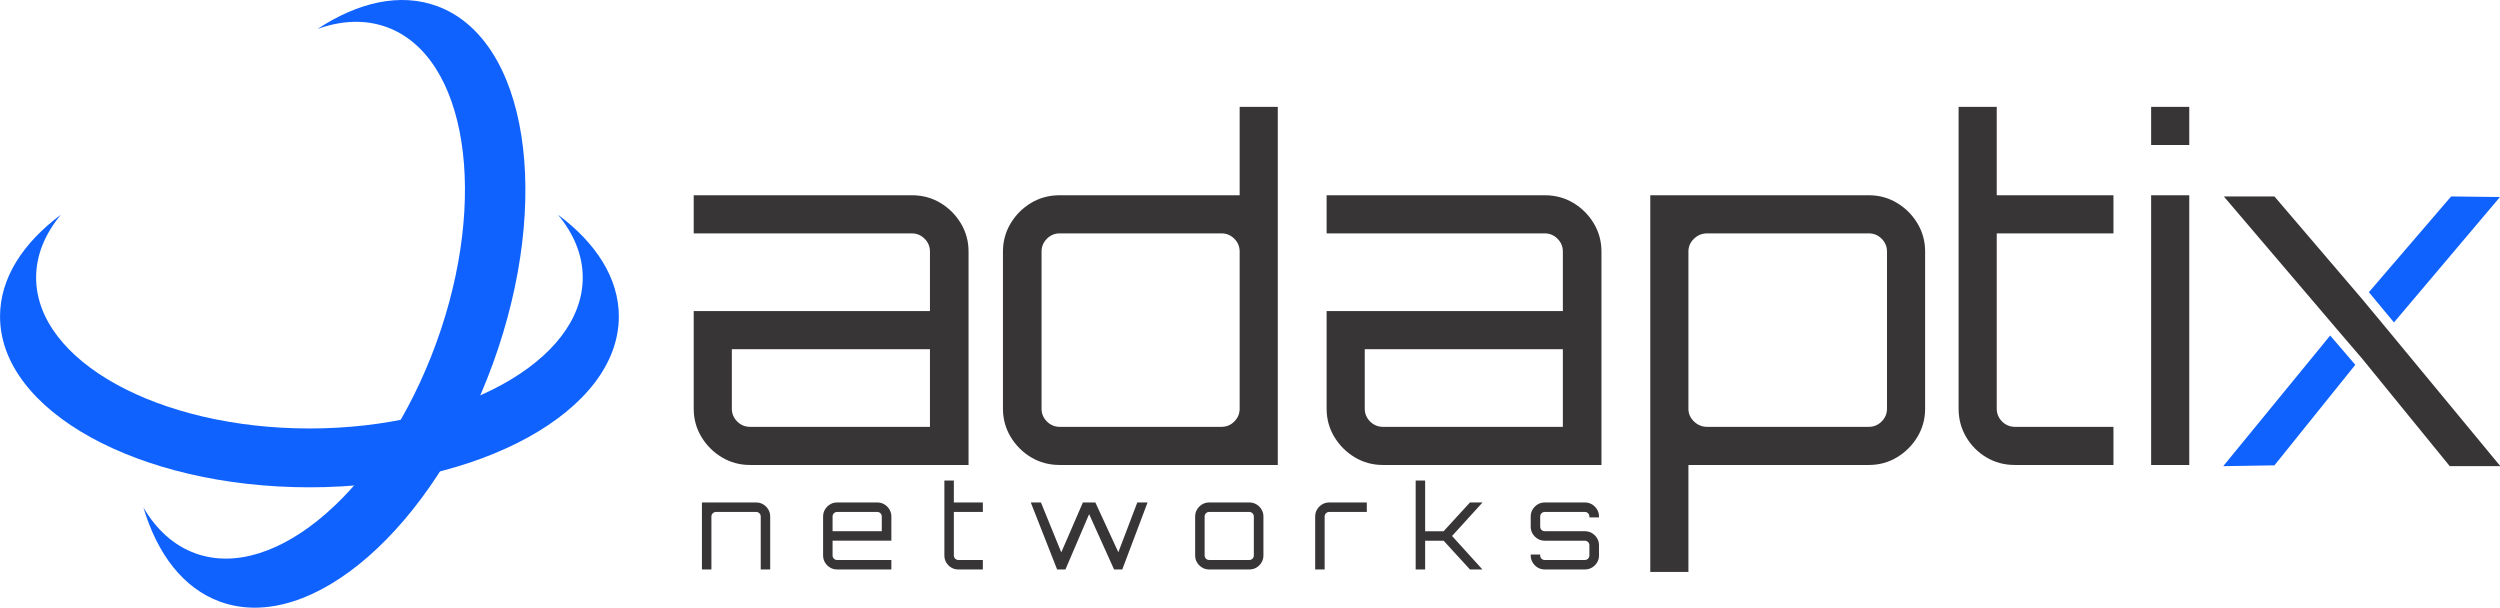 <?xml version="1.0" encoding="UTF-8"?>
<!DOCTYPE svg PUBLIC "-//W3C//DTD SVG 1.1//EN" "http://www.w3.org/Graphics/SVG/1.1/DTD/svg11.dtd">
<!-- Creator: CorelDRAW -->
<svg xmlns="http://www.w3.org/2000/svg" xml:space="preserve" width="76.35mm" height="18.559mm" version="1.1" style="shape-rendering:geometricPrecision; text-rendering:geometricPrecision; image-rendering:optimizeQuality; fill-rule:evenodd; clip-rule:evenodd"
viewBox="0 0 7635 1855.95"
 xmlns:xlink="http://www.w3.org/1999/xlink"
 xmlns:xodm="http://www.corel.com/coreldraw/odm/2003">
 <defs>
  <style type="text/css">
   <![CDATA[
    .fil1 {fill:#1062FE}
    .fil0 {fill:#373535;fill-rule:nonzero}
    .fil2 {fill:#1062FE;fill-rule:nonzero}
   ]]>
  </style>
 </defs>
 <g id="Layer_x0020_1">
  <g id="_105553130745568">
   <path class="fil0" d="M2143.64 1739.19l0 0 0 -204.61 165.81 0c7.76,0 14.87,1.94 21.34,5.82 6.47,3.88 11.64,9.05 15.52,15.52 3.88,6.47 5.82,13.58 5.82,21.34l0 161.93 -28.92 0 0 -161.93c0,-3.76 -1.36,-6.99 -4.06,-9.7 -2.71,-2.7 -5.94,-4.05 -9.7,-4.05l-122.77 0c-3.76,0 -7.06,1.35 -9.88,4.05 -2.82,2.71 -4.23,5.94 -4.23,9.7l0 161.93 -28.93 0zm412.75 0c-7.76,0 -14.88,-1.94 -21.35,-5.82 -6.46,-3.88 -11.64,-9.06 -15.52,-15.52 -3.88,-6.47 -5.82,-13.59 -5.82,-21.35l0 -119.24c0,-7.76 1.94,-14.87 5.82,-21.34 3.88,-6.47 9.06,-11.64 15.52,-15.52 6.47,-3.88 13.59,-5.82 21.35,-5.82l122.77 0c7.99,0 15.22,1.94 21.69,5.82 6.47,3.88 11.64,9.05 15.52,15.52 3.88,6.47 5.82,13.58 5.82,21.34l0 74.09 -179.56 0 0 45.15c0,3.77 1.35,7 4.06,9.71 2.7,2.7 5.94,4.05 9.7,4.05l165.8 0 0 28.93 -165.8 0zm-13.76 -116.77l150.28 0 0 -45.16c0,-3.76 -1.35,-6.99 -4.05,-9.7 -2.71,-2.7 -5.94,-4.05 -9.7,-4.05l-122.77 0c-3.76,0 -7,1.35 -9.7,4.05 -2.71,2.71 -4.06,5.94 -4.06,9.7l0 45.16zm384.17 116.77c-7.99,0 -15.22,-1.94 -21.69,-5.82 -6.47,-3.88 -11.59,-9.06 -15.35,-15.52 -3.76,-6.47 -5.64,-13.59 -5.64,-21.35l0 -228.95 28.93 0 0 67.03 88.54 0 0 28.93 -88.54 0 0 132.99c0,3.77 1.35,7 4.05,9.71 2.71,2.7 5.94,4.05 9.7,4.05l74.79 0 0 28.93 -74.79 0zm301.63 0l0 0 -80.43 -204.61 31.04 0 62.09 152.4 65.97 -152.4 38.1 0 70.2 152.05 57.86 -152.05 31.4 0 -77.26 204.61 -25.05 0 -76.2 -168.98 -72.32 168.98 -25.4 0zm464.26 0c-7.76,0 -14.88,-1.94 -21.35,-5.82 -6.46,-3.88 -11.64,-9.06 -15.52,-15.52 -3.88,-6.47 -5.82,-13.59 -5.82,-21.35l0 -119.24c0,-7.76 1.94,-14.87 5.82,-21.34 3.88,-6.47 9.06,-11.64 15.52,-15.52 6.47,-3.88 13.59,-5.82 21.35,-5.82l122.77 0c7.99,0 15.22,1.94 21.69,5.82 6.47,3.88 11.64,9.05 15.52,15.52 3.88,6.47 5.82,13.58 5.82,21.34l0 119.24c0,7.76 -1.94,14.88 -5.82,21.35 -3.88,6.46 -9.05,11.64 -15.52,15.52 -6.47,3.88 -13.7,5.82 -21.69,5.82l-122.77 0zm0 -28.93l122.77 0c3.76,0 6.99,-1.35 9.7,-4.05 2.7,-2.71 4.05,-5.94 4.05,-9.71l0 -119.24c0,-3.76 -1.35,-6.99 -4.05,-9.7 -2.71,-2.7 -5.94,-4.05 -9.7,-4.05l-122.77 0c-3.76,0 -7,1.35 -9.7,4.05 -2.71,2.71 -4.06,5.94 -4.06,9.7l0 119.24c0,3.77 1.35,7 4.06,9.71 2.7,2.7 5.94,4.05 9.7,4.05zm323.85 28.93l0 0 0 -161.93c0,-7.76 1.94,-14.87 5.83,-21.34 3.88,-6.47 9.05,-11.64 15.52,-15.52 6.47,-3.88 13.58,-5.82 21.34,-5.82l115.01 0 0 28.93 -115.01 0c-3.76,0 -7,1.35 -9.7,4.05 -2.71,2.71 -4.06,5.94 -4.06,9.7l0 161.93 -28.93 0zm306.92 0l0 0 0 -271.64 28.93 0 0 154.87 56.44 0 80.44 -87.84 38.1 0 0 0.35 -92.78 101.95 92.42 101.96 0 0.35 -37.74 0 -80.44 -87.84 -56.44 0 0 87.84 -28.93 0zm394.06 0c-7.76,0 -14.88,-1.94 -21.34,-5.82 -6.47,-3.88 -11.65,-9.06 -15.53,-15.52 -3.88,-6.47 -5.82,-13.59 -5.82,-21.35l0 -2.82 28.93 0 0 2.82c0,3.77 1.35,7 4.06,9.71 2.7,2.7 5.94,4.05 9.7,4.05l122.77 0c3.76,0 6.99,-1.35 9.7,-4.05 2.7,-2.71 4.06,-5.94 4.06,-9.71l0 -31.39c0,-3.77 -1.36,-7 -4.06,-9.71 -2.71,-2.7 -5.94,-4.05 -9.7,-4.05l-122.77 0c-7.76,0 -14.88,-1.94 -21.34,-5.82 -6.47,-3.88 -11.65,-9.06 -15.53,-15.53 -3.88,-6.46 -5.82,-13.58 -5.82,-21.34l0 -31.4c0,-7.76 1.94,-14.87 5.82,-21.34 3.88,-6.47 9.06,-11.64 15.53,-15.52 6.46,-3.88 13.58,-5.82 21.34,-5.82l122.77 0c7.99,0 15.23,1.94 21.69,5.82 6.47,3.88 11.64,9.05 15.53,15.52 3.88,6.47 5.82,13.58 5.82,21.34l0 2.83 -29.28 0 0 -2.83c0,-3.76 -1.36,-6.99 -4.06,-9.7 -2.71,-2.7 -5.94,-4.05 -9.7,-4.05l-122.77 0c-3.76,0 -7,1.35 -9.7,4.05 -2.71,2.71 -4.06,5.94 -4.06,9.7l0 31.4c0,3.76 1.35,7 4.06,9.7 2.7,2.71 5.94,4.06 9.7,4.06l122.77 0c7.99,0 15.23,1.94 21.69,5.82 6.47,3.88 11.64,9.06 15.53,15.52 3.88,6.47 5.82,13.59 5.82,21.35l0 31.39c0,7.76 -1.94,14.88 -5.82,21.35 -3.89,6.46 -9.06,11.64 -15.53,15.52 -6.46,3.88 -13.7,5.82 -21.69,5.82l-122.77 0z"/>
   <path class="fil0" d="M2290.39 1420.07c-31.24,0 -59.88,-7.81 -85.92,-23.43 -26.04,-15.63 -46.87,-36.46 -62.49,-62.5 -15.63,-26.03 -23.44,-54.68 -23.44,-85.92l0 -298.26 721.5 0 0 -181.79c0,-15.15 -5.45,-28.17 -16.34,-39.06 -10.89,-10.89 -23.91,-16.33 -39.05,-16.33l-666.11 0 0 -116.46 666.11 0c32.19,0 61.3,7.81 87.34,23.43 26.04,15.63 46.87,36.46 62.49,62.49 15.63,26.04 23.44,54.68 23.44,85.93l0 651.9 -667.53 0zm0 -116.46l549.65 0 0 -237.18 -605.04 0 0 181.79c0,15.15 5.45,28.17 16.34,39.06 10.89,10.88 23.91,16.33 39.05,16.33zm945.9 116.46c-32.19,0 -61.31,-7.81 -87.35,-23.43 -26.04,-15.63 -46.87,-36.46 -62.49,-62.5 -15.62,-26.03 -23.43,-54.68 -23.43,-85.92l0 -480.05c0,-31.25 7.81,-59.89 23.43,-85.93 15.62,-26.03 36.45,-46.86 62.49,-62.49 26.04,-15.62 55.16,-23.43 87.35,-23.43l549.64 0 0 -269.85 116.46 0 0 1093.6 -666.1 0zm0 -116.46l494.25 0c15.15,0 28.17,-5.45 39.06,-16.33 10.88,-10.89 16.33,-23.91 16.33,-39.06l0 -480.05c0,-15.15 -5.45,-28.17 -16.33,-39.06 -10.89,-10.89 -23.91,-16.33 -39.06,-16.33l-494.25 0c-15.15,0 -28.17,5.44 -39.06,16.33 -10.89,10.89 -16.33,23.91 -16.33,39.06l0 480.05c0,15.15 5.44,28.17 16.33,39.06 10.89,10.88 23.91,16.33 39.06,16.33zm987.07 116.46c-31.24,0 -59.88,-7.81 -85.92,-23.43 -26.04,-15.63 -46.87,-36.46 -62.49,-62.5 -15.63,-26.03 -23.44,-54.68 -23.44,-85.92l0 -298.26 721.5 0 0 -181.79c0,-15.15 -5.45,-28.17 -16.34,-39.06 -10.89,-10.89 -23.91,-16.33 -39.05,-16.33l-666.11 0 0 -116.46 666.11 0c32.19,0 61.3,7.81 87.34,23.43 26.04,15.63 46.87,36.46 62.49,62.49 15.63,26.04 23.44,54.68 23.44,85.93l0 651.9 -667.53 0zm0 -116.46l549.65 0 0 -237.18 -605.04 0 0 181.79c0,15.15 5.45,28.17 16.34,39.06 10.89,10.88 23.91,16.33 39.05,16.33zm816.65 443.12l0 0 0 -1150.41 667.53 0c31.24,0 59.88,7.81 85.92,23.43 26.04,15.63 46.87,36.46 62.49,62.49 15.63,26.04 23.44,54.68 23.44,85.93l0 480.05c0,31.24 -7.81,59.89 -23.44,85.92 -15.62,26.04 -36.45,46.87 -62.49,62.5 -26.04,15.62 -54.68,23.43 -85.92,23.43l-551.06 0 0 326.66 -116.47 0zm173.28 -443.12l494.25 0c15.15,0 28.16,-5.45 39.05,-16.33 10.89,-10.89 16.34,-23.91 16.34,-39.06l0 -480.05c0,-15.15 -5.45,-28.17 -16.34,-39.06 -10.89,-10.89 -23.9,-16.33 -39.05,-16.33l-494.25 0c-15.15,0 -28.41,5.44 -39.77,16.33 -11.36,10.89 -17.04,23.91 -17.04,39.06l0 480.05c0,15.15 5.68,28.17 17.04,39.06 11.36,10.88 24.62,16.33 39.77,16.33zm940.21 116.46c-32.2,0 -61.31,-7.81 -87.35,-23.43 -26.04,-15.63 -46.63,-36.46 -61.78,-62.5 -15.15,-26.03 -22.73,-54.68 -22.73,-85.92l0 -921.75 116.47 0 0 269.85 356.48 0 0 116.46 -356.48 0 0 535.44c0,15.15 5.44,28.17 16.33,39.06 10.89,10.88 23.91,16.33 39.06,16.33l301.09 0 0 116.46 -301.09 0zm416.13 0l0 0 0 -823.75 116.46 0 0 823.75 -116.46 0zm0 -977.14l0 0 0 -116.46 116.46 0 0 116.46 -116.46 0z"/>
   <path class="fil1" d="M1703.97 655.75c116.78,86.81 185.91,194.35 185.91,310.8 0,288.16 -423.06,521.75 -944.94,521.75 -521.88,0 -944.94,-233.59 -944.94,-521.75 0,-116.43 69.11,-223.94 185.86,-310.75 -48.54,58.43 -75.63,123.42 -75.63,191.91 0,254.54 373.71,460.88 834.7,460.88 461,0 834.71,-206.34 834.71,-460.88 0,-68.5 -27.12,-133.52 -75.67,-191.96z"/>
   <path class="fil1" d="M969.69 88.43c124.48,-82 252.22,-110.87 364.32,-70.06 277.38,100.96 354,590.05 171.15,1092.41 -182.85,502.36 -555.94,827.76 -833.32,726.8 -112.08,-40.8 -191.36,-144.99 -234.02,-287.79 39.25,67.19 92.31,116.04 158.24,140.04 245.02,89.18 574.59,-198.26 736.11,-642.01 161.52,-443.76 93.83,-875.79 -151.19,-964.97 -65.94,-24 -138.03,-20.68 -211.29,5.58z"/>
   <polygon class="fil0" points="7136.48,1004.7 6792.78,601.35 6792.78,599.93 6946.17,599.93 7213.18,912.39 7289.87,1004.7 7635,1422.26 7635,1423.68 7481.61,1423.68 7213.18,1094.18 "/>
   <polygon class="fil2" points="7116.48,1024.7 7193.18,1114.18 6946.17,1421.24 6789.8,1423.68 "/>
   <polygon class="fil2" points="7234.6,892.39 7485.83,599.93 7635,601.75 7311.29,984.7 "/>
  </g>
 </g>
</svg>
